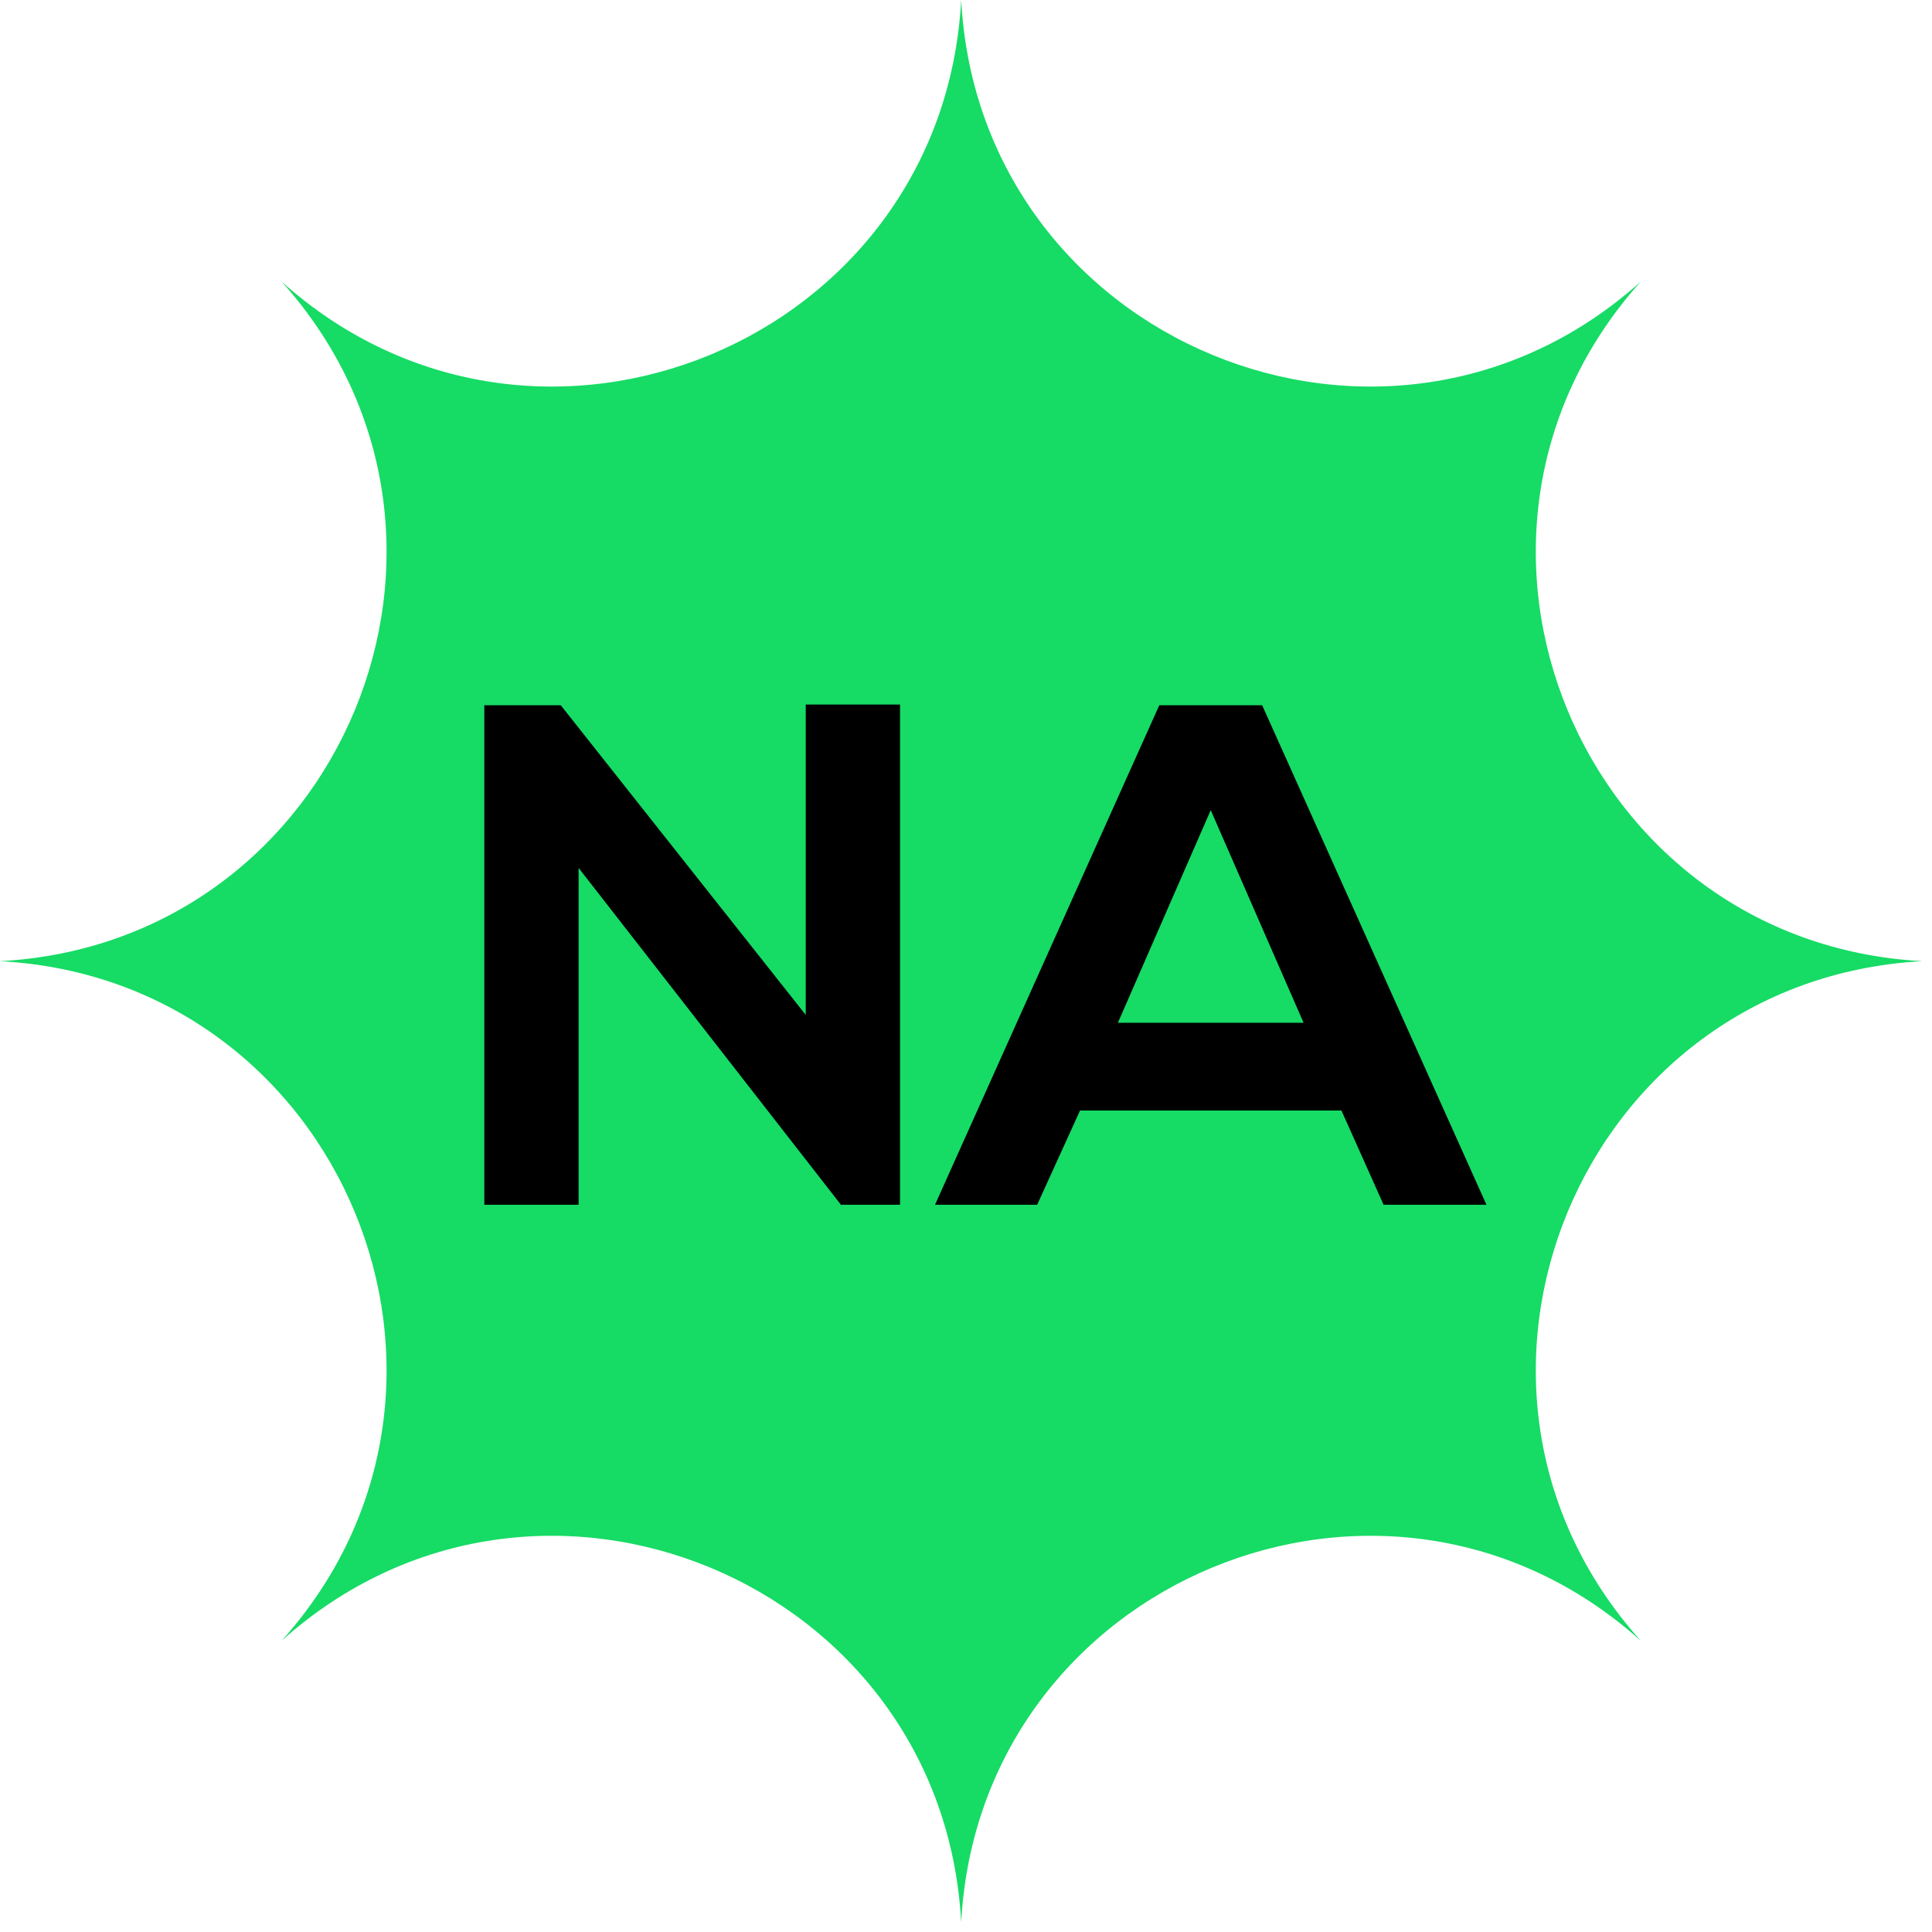 <?xml version="1.0" encoding="UTF-8"?> <svg xmlns="http://www.w3.org/2000/svg" width="117" height="117" viewBox="0 0 117 117" fill="none"><path d="M99.367 17.049C83.932 30.91 59.321 20.716 58.208 0C57.096 20.716 32.485 30.91 17.049 17.049C30.91 32.485 20.716 57.096 0 58.208C20.716 59.321 30.91 83.932 17.049 99.367C32.485 85.507 57.096 95.701 58.208 116.417C59.321 95.701 83.932 85.507 99.367 99.367C85.507 83.932 95.701 59.321 116.417 58.208C95.701 57.096 85.507 32.482 99.367 17.049Z" fill="#16DB65"></path><path d="M48.795 61.463V42.666H54.505V72.957H50.958V73L35.04 52.561V72.957H29.33V42.709H33.958L48.795 61.463ZM83.788 72.957L81.237 67.253H65.405L62.81 72.957H56.624L70.206 42.709H76.435L90.017 72.957H83.788ZM78.944 61.938L73.321 49.061L67.698 61.938H78.944Z" fill="black"></path></svg> 